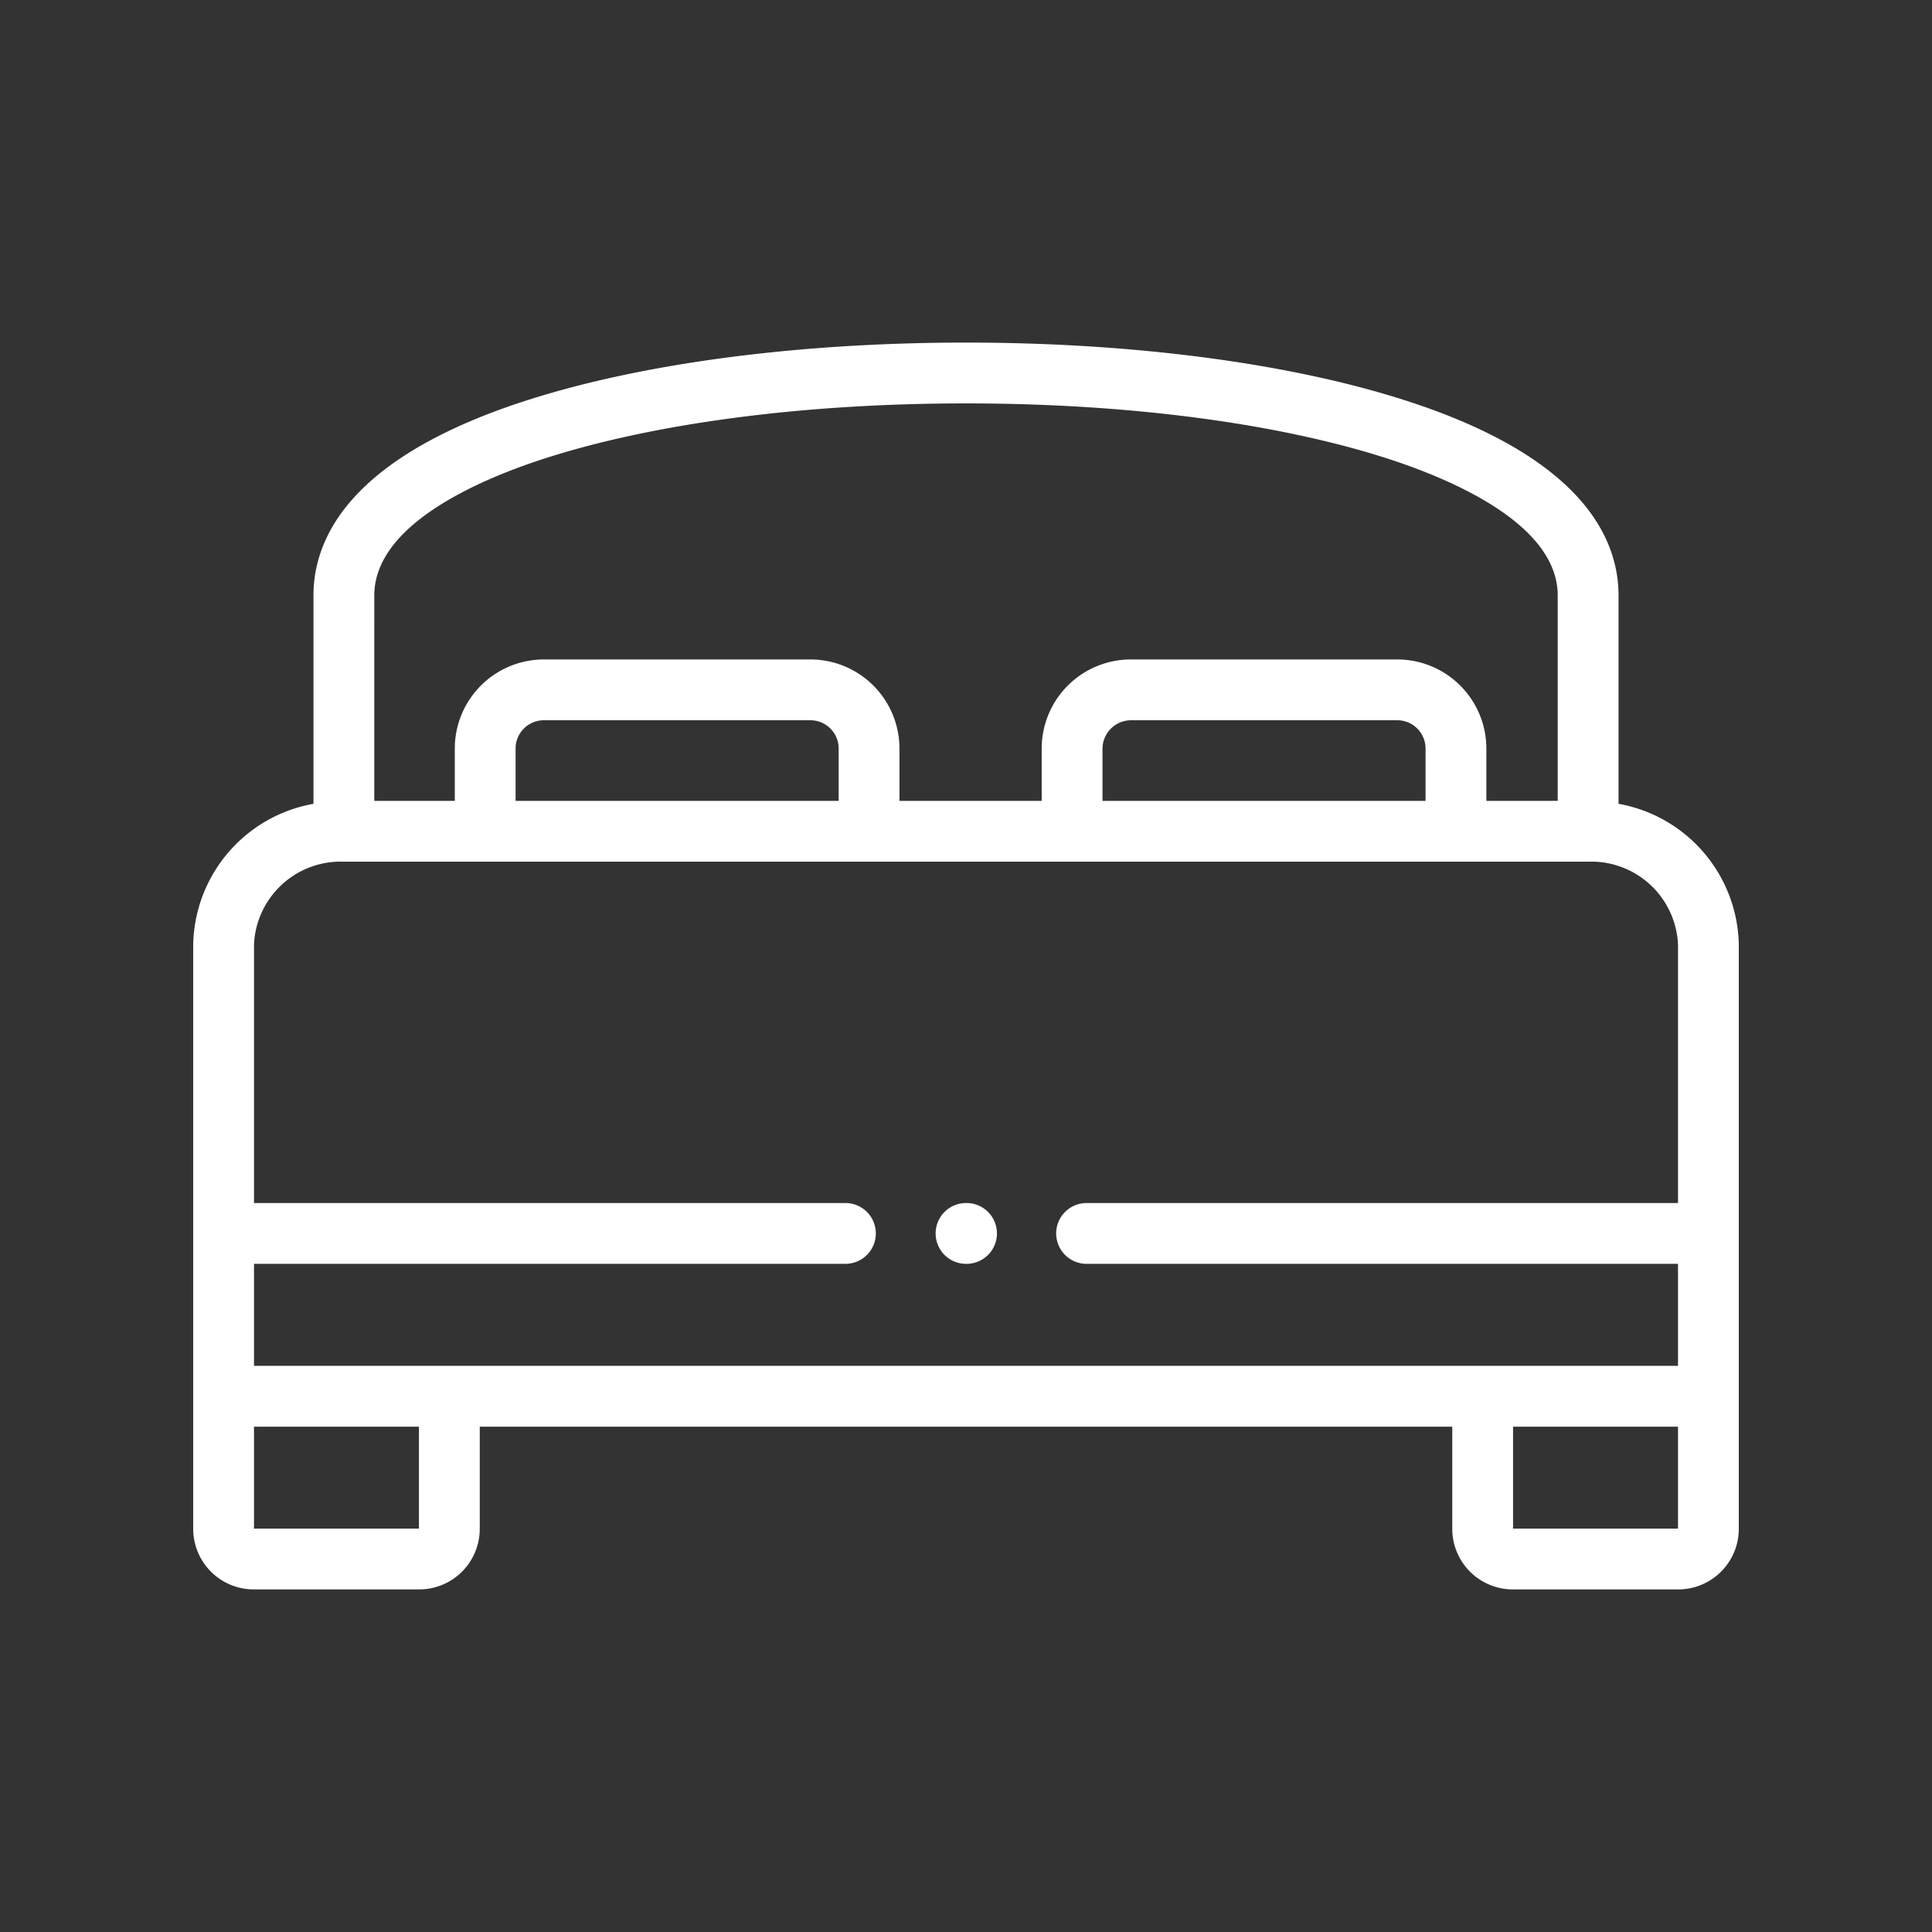 <?xml version="1.0" encoding="iso-8859-1"?>
<svg xmlns="http://www.w3.org/2000/svg" width="100" height="100" viewBox="0 0 100 100"><rect x="0" y="0" width="100" height="100" fill="#333333" stroke="none"/><defs><style>.a{fill:#fff;}</style></defs><title>abc-icons</title><path class="a" d="M83.775,41.605V30.821c0-3.006-1.937-7.205-11.16-10.136C66.625,18.781,58.593,17.732,50,17.732s-16.625,1.049-22.615,2.953c-9.223,2.932-11.16,7.13-11.16,10.136V41.605A7.551,7.551,0,0,0,10,48.897V79.134a3.137,3.137,0,0,0,3.133,3.134H21.698a3.137,3.137,0,0,0,3.134-3.134v-5.29H75.169v5.29a3.137,3.137,0,0,0,3.133,3.134h8.565A3.137,3.137,0,0,0,90,79.134V48.897A7.551,7.551,0,0,0,83.775,41.605ZM19.373,30.821c0-3.73,5.617-6.072,8.965-7.137C34.028,21.875,41.721,20.88,50,20.88s15.971.996,21.661,2.805c3.348,1.064,8.966,3.407,8.966,7.137V41.453H76.934V38.744a4.615,4.615,0,0,0-4.609-4.611H58.527a4.614,4.614,0,0,0-4.609,4.611v2.709H46.556V38.744a4.614,4.614,0,0,0-4.609-4.611H28.149a4.615,4.615,0,0,0-4.609,4.611v2.709h-4.168ZM57.065,41.453V38.744a1.482,1.482,0,0,1,1.462-1.464H72.325a1.464,1.464,0,0,1,1.461,1.464v2.709Zm-30.378,0V38.744a1.464,1.464,0,0,1,1.462-1.464H41.947a1.465,1.465,0,0,1,1.462,1.464v2.709ZM13.147,48.897a4.49,4.49,0,0,1,4.652-4.296H82.201a4.49,4.49,0,0,1,4.652,4.296V62.269H56.241a1.573,1.573,0,0,0,0,3.147H86.853v5.281H13.147V65.416H43.759a1.573,1.573,0,0,0,0-3.147H13.147Zm8.537,30.224H13.147V73.844h8.537Zm56.632,0V73.844h8.537v5.277Z"/><path class="a" d="M50.002,65.416h.026a1.573,1.573,0,1,0,0-3.147h-.026a1.573,1.573,0,0,0,0,3.147Z"/></svg>